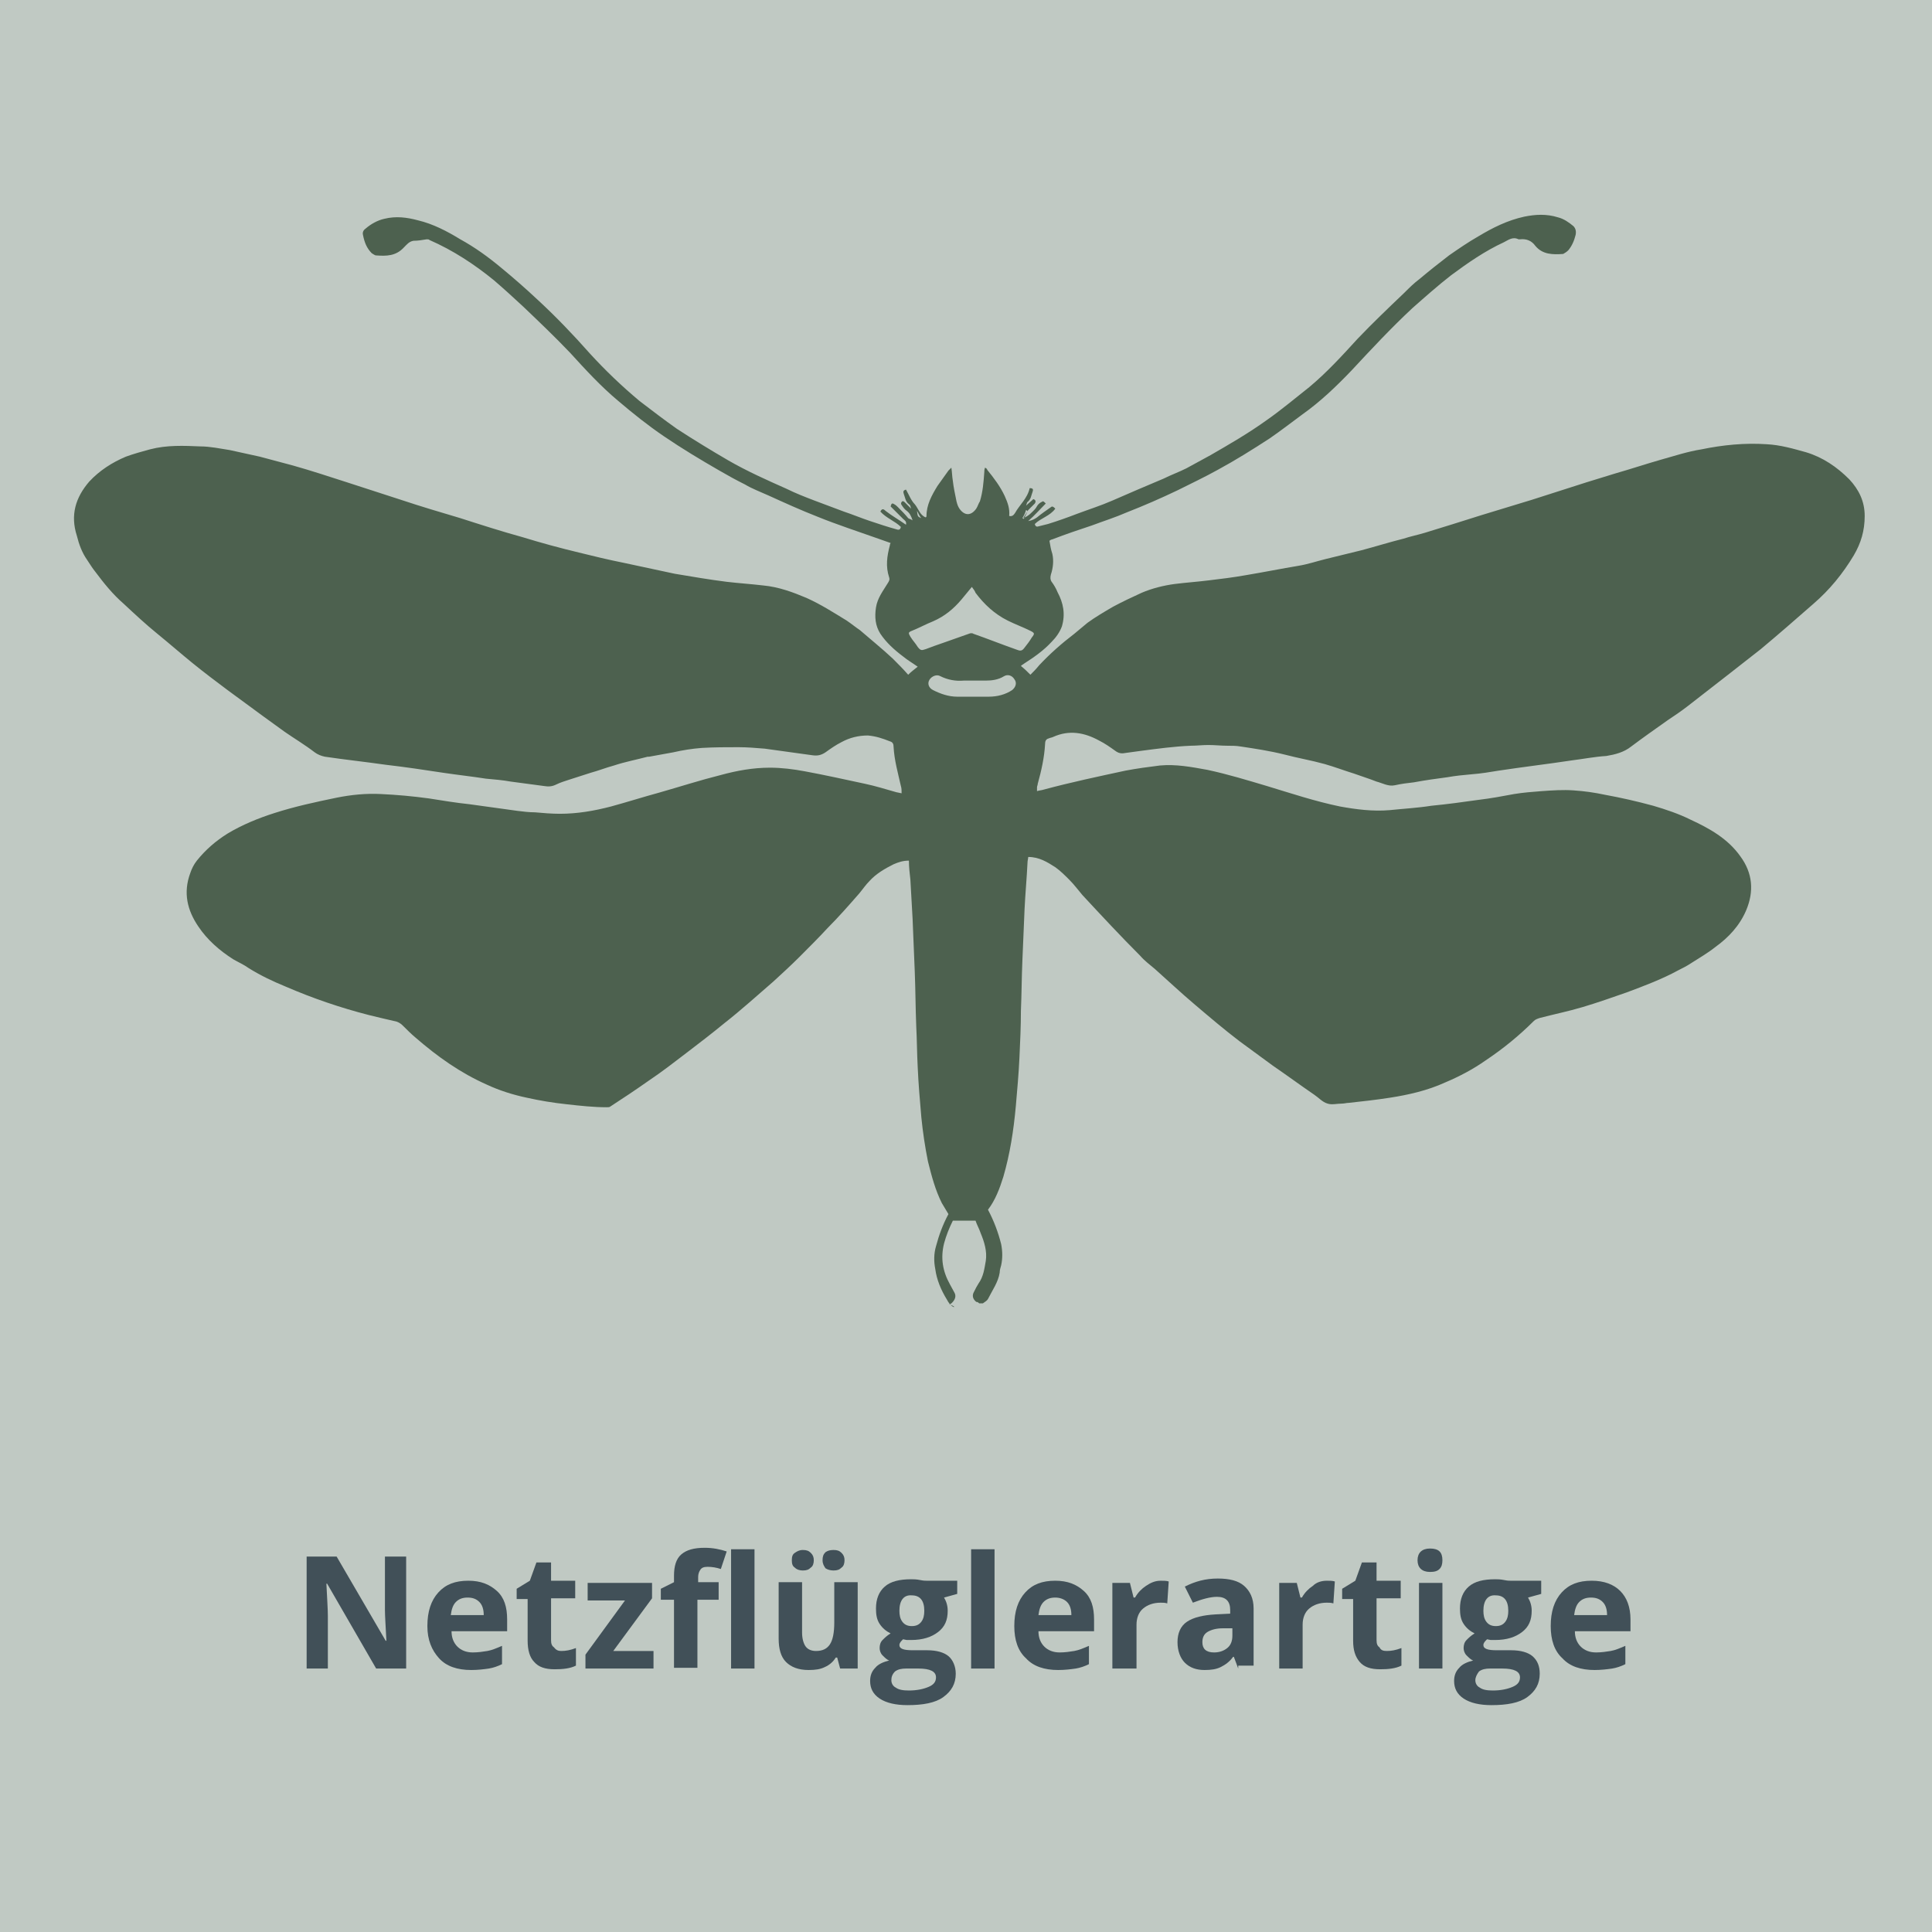<?xml version="1.0" encoding="utf-8"?>
<!-- Generator: Adobe Illustrator 26.2.1, SVG Export Plug-In . SVG Version: 6.00 Build 0)  -->
<svg version="1.1" id="Ebene_1" xmlns="http://www.w3.org/2000/svg" xmlns:xlink="http://www.w3.org/1999/xlink" x="0px" y="0px"
	 viewBox="0 0 264 264" style="enable-background:new 0 0 264 264;" xml:space="preserve">
<style type="text/css">
	.st0{fill:#C0C9C3;}
	.st1{enable-background:new    ;}
	.st2{fill:#415058;}
	.st3{fill:#4D614F;}
</style>
<rect class="st0" width="264" height="264"/>
<g class="st1">
	<path class="st2" d="M55.5,228h-4.1l-6.7-11.6h-0.1c0.1,2.1,0.2,3.5,0.2,4.4v7.2h-2.9v-15.3h4.1l6.7,11.5h0.1
		c-0.1-2-0.2-3.4-0.2-4.2v-7.3h2.9V228z"/>
	<path class="st2" d="M64.4,228.2c-1.9,0-3.4-0.5-4.4-1.6s-1.6-2.5-1.6-4.4c0-2,0.5-3.5,1.5-4.6c1-1.1,2.3-1.6,4.1-1.6
		c1.7,0,2.9,0.5,3.9,1.4s1.4,2.2,1.4,3.9v1.6h-7.6c0,0.9,0.3,1.6,0.8,2.1s1.2,0.8,2.1,0.8c0.7,0,1.4-0.1,2-0.2s1.3-0.4,2-0.7v2.5
		c-0.6,0.3-1.2,0.5-1.8,0.6C66.1,228.1,65.3,228.2,64.4,228.2z M63.9,218.3c-0.7,0-1.2,0.2-1.6,0.6c-0.4,0.4-0.6,1-0.7,1.8h4.5
		c0-0.8-0.2-1.4-0.6-1.8C65.1,218.5,64.6,218.3,63.9,218.3z"/>
	<path class="st2" d="M76.7,225.6c0.6,0,1.2-0.1,2-0.4v2.4c-0.8,0.4-1.8,0.5-2.9,0.5c-1.3,0-2.2-0.3-2.8-1c-0.6-0.6-0.9-1.6-0.9-2.9
		v-5.7h-1.5v-1.4l1.8-1.1l0.9-2.5h2v2.5h3.3v2.4h-3.3v5.7c0,0.5,0.1,0.8,0.4,1C76,225.5,76.3,225.6,76.7,225.6z"/>
	<path class="st2" d="M89.3,228H80v-1.9l5.4-7.4h-5.1v-2.4h8.8v2.1l-5.3,7.2h5.5V228z"/>
	<path class="st2" d="M98.1,218.6h-2.8v9.3h-3.2v-9.3h-1.8v-1.5l1.8-0.9v-0.9c0-1.3,0.3-2.3,1-2.9c0.7-0.6,1.7-0.9,3.2-0.9
		c1.1,0,2.1,0.2,3,0.5l-0.8,2.4c-0.6-0.2-1.2-0.3-1.8-0.3c-0.5,0-0.8,0.1-1,0.4c-0.2,0.3-0.3,0.6-0.3,1v0.7h2.8V218.6z M103.1,228
		h-3.2v-16.3h3.2V228z"/>
	<path class="st2" d="M114.8,228l-0.4-1.5h-0.2c-0.3,0.5-0.8,1-1.5,1.3c-0.6,0.3-1.3,0.4-2.2,0.4c-1.4,0-2.4-0.4-3.1-1.1
		s-1-1.8-1-3.2v-7.7h3.2v6.9c0,0.8,0.2,1.5,0.5,1.9c0.3,0.4,0.8,0.6,1.4,0.6c0.9,0,1.5-0.3,1.9-0.9c0.4-0.6,0.6-1.6,0.6-3v-5.5h3.2
		V228H114.8z M108.2,213.2c0-0.5,0.1-0.8,0.4-1c0.3-0.2,0.6-0.4,1.1-0.4c0.5,0,0.8,0.1,1.1,0.4c0.3,0.3,0.4,0.6,0.4,1
		c0,0.4-0.1,0.8-0.4,1c-0.3,0.3-0.6,0.4-1.1,0.4c-0.4,0-0.8-0.1-1.1-0.4C108.3,214,108.2,213.7,108.2,213.2z M112.4,213.2
		c0-0.5,0.1-0.8,0.4-1.1c0.3-0.2,0.6-0.3,1.1-0.3c0.5,0,0.8,0.1,1.1,0.4s0.4,0.6,0.4,1c0,0.4-0.1,0.8-0.4,1
		c-0.3,0.3-0.6,0.4-1.1,0.4c-0.4,0-0.8-0.1-1.1-0.3C112.6,214,112.4,213.7,112.4,213.2z"/>
	<path class="st2" d="M130.8,216.2v1.6l-1.8,0.5c0.3,0.5,0.5,1.1,0.5,1.8c0,1.3-0.4,2.2-1.3,2.9c-0.9,0.7-2.1,1.1-3.7,1.1l-0.6,0
		l-0.5-0.1c-0.3,0.3-0.5,0.5-0.5,0.8c0,0.5,0.6,0.7,1.8,0.7h2c1.3,0,2.3,0.3,2.9,0.8s1,1.4,1,2.4c0,1.4-0.6,2.4-1.7,3.2
		c-1.1,0.8-2.8,1.1-4.9,1.1c-1.6,0-2.9-0.3-3.8-0.9s-1.3-1.4-1.3-2.4c0-0.7,0.2-1.3,0.7-1.8c0.4-0.5,1.1-0.8,1.9-1
		c-0.3-0.1-0.6-0.4-0.9-0.7s-0.4-0.7-0.4-1c0-0.4,0.1-0.8,0.4-1.1c0.3-0.3,0.6-0.6,1.1-0.9c-0.6-0.3-1.1-0.7-1.5-1.3
		s-0.5-1.3-0.5-2.1c0-1.3,0.4-2.3,1.2-3c0.8-0.7,2-1,3.6-1c0.3,0,0.7,0,1.2,0.1c0.5,0.1,0.7,0.1,0.9,0.1H130.8z M121.8,229.6
		c0,0.4,0.2,0.8,0.6,1c0.4,0.3,1,0.4,1.8,0.4c1.1,0,2-0.2,2.7-0.5c0.7-0.3,1-0.7,1-1.3c0-0.4-0.2-0.7-0.6-0.9
		c-0.4-0.2-1-0.3-1.8-0.3h-1.7c-0.6,0-1.1,0.1-1.5,0.4C121.9,228.8,121.8,229.2,121.8,229.6z M122.9,220.1c0,0.6,0.1,1.1,0.4,1.5
		c0.3,0.4,0.7,0.6,1.3,0.6c0.6,0,1-0.2,1.3-0.6c0.3-0.4,0.4-0.9,0.4-1.5c0-1.4-0.6-2.1-1.7-2.1C123.5,217.9,122.9,218.7,122.9,220.1
		z"/>
	<path class="st2" d="M135.9,228h-3.2v-16.3h3.2V228z"/>
	<path class="st2" d="M144.6,228.2c-1.9,0-3.4-0.5-4.4-1.6c-1.1-1-1.6-2.5-1.6-4.4c0-2,0.5-3.5,1.5-4.6s2.3-1.6,4.1-1.6
		c1.7,0,2.9,0.5,3.9,1.4s1.4,2.2,1.4,3.9v1.6h-7.6c0,0.9,0.3,1.6,0.8,2.1s1.2,0.8,2.1,0.8c0.7,0,1.4-0.1,2-0.2s1.3-0.4,2-0.7v2.5
		c-0.6,0.3-1.2,0.5-1.8,0.6C146.3,228.1,145.5,228.2,144.6,228.2z M144.2,218.3c-0.7,0-1.2,0.2-1.6,0.6c-0.4,0.4-0.6,1-0.7,1.8h4.5
		c0-0.8-0.2-1.4-0.6-1.8C145.4,218.5,144.8,218.3,144.2,218.3z"/>
	<path class="st2" d="M158.6,216c0.4,0,0.8,0,1.1,0.1l-0.2,3c-0.3-0.1-0.6-0.1-0.9-0.1c-1,0-1.8,0.3-2.4,0.8
		c-0.6,0.5-0.9,1.3-0.9,2.2v6H152v-11.7h2.4l0.5,2h0.2c0.4-0.7,0.9-1.2,1.5-1.6S157.8,216,158.6,216z"/>
	<path class="st2" d="M169.2,228l-0.6-1.6h-0.1c-0.5,0.7-1.1,1.1-1.7,1.4s-1.3,0.4-2.2,0.4c-1.1,0-2-0.3-2.7-1c-0.6-0.6-1-1.6-1-2.8
		c0-1.2,0.4-2.2,1.3-2.8c0.9-0.6,2.2-0.9,3.9-1l2-0.1v-0.5c0-1.2-0.6-1.8-1.8-1.8c-0.9,0-2,0.3-3.3,0.8l-1.1-2.2
		c1.4-0.7,2.8-1.1,4.5-1.1c1.6,0,2.8,0.3,3.6,1c0.8,0.7,1.3,1.7,1.3,3.1v7.8H169.2z M168.3,222.5l-1.2,0c-0.9,0-1.6,0.2-2.1,0.5
		c-0.5,0.3-0.7,0.8-0.7,1.4c0,0.9,0.5,1.4,1.6,1.4c0.7,0,1.3-0.2,1.8-0.6s0.7-1,0.7-1.7V222.5z"/>
	<path class="st2" d="M181.3,216c0.4,0,0.8,0,1.1,0.1l-0.2,3c-0.3-0.1-0.6-0.1-0.9-0.1c-1,0-1.8,0.3-2.4,0.8
		c-0.6,0.5-0.9,1.3-0.9,2.2v6h-3.2v-11.7h2.4l0.5,2h0.2c0.4-0.7,0.9-1.2,1.5-1.6C179.9,216.2,180.6,216,181.3,216z"/>
	<path class="st2" d="M189.5,225.6c0.6,0,1.2-0.1,2-0.4v2.4c-0.8,0.4-1.8,0.5-2.9,0.5c-1.3,0-2.2-0.3-2.8-1s-0.9-1.6-0.9-2.9v-5.7
		h-1.5v-1.4l1.8-1.1l0.9-2.5h2v2.5h3.3v2.4h-3.3v5.7c0,0.5,0.1,0.8,0.4,1C188.7,225.5,189,225.6,189.5,225.6z"/>
	<path class="st2" d="M193.7,213.2c0-1,0.6-1.6,1.7-1.6c1.2,0,1.7,0.5,1.7,1.6c0,0.5-0.1,0.9-0.4,1.2c-0.3,0.3-0.7,0.4-1.3,0.4
		C194.3,214.8,193.7,214.2,193.7,213.2z M197.1,228h-3.2v-11.7h3.2V228z"/>
	<path class="st2" d="M210.6,216.2v1.6l-1.8,0.5c0.3,0.5,0.5,1.1,0.5,1.8c0,1.3-0.4,2.2-1.3,2.9s-2.1,1.1-3.7,1.1l-0.6,0l-0.5-0.1
		c-0.3,0.3-0.5,0.5-0.5,0.8c0,0.5,0.6,0.7,1.8,0.7h2c1.3,0,2.3,0.3,2.9,0.8c0.7,0.6,1,1.4,1,2.4c0,1.4-0.6,2.4-1.7,3.2
		s-2.8,1.1-4.9,1.1c-1.6,0-2.9-0.3-3.8-0.9s-1.3-1.4-1.3-2.4c0-0.7,0.2-1.3,0.7-1.8c0.4-0.5,1.1-0.8,1.9-1c-0.3-0.1-0.6-0.4-0.9-0.7
		s-0.4-0.7-0.4-1c0-0.4,0.1-0.8,0.4-1.1c0.3-0.3,0.6-0.6,1.1-0.9c-0.6-0.3-1.1-0.7-1.5-1.3s-0.5-1.3-0.5-2.1c0-1.3,0.4-2.3,1.2-3
		c0.8-0.7,2-1,3.6-1c0.3,0,0.7,0,1.2,0.1s0.7,0.1,0.9,0.1H210.6z M201.6,229.6c0,0.4,0.2,0.8,0.6,1c0.4,0.3,1,0.4,1.8,0.4
		c1.1,0,2-0.2,2.7-0.5c0.7-0.3,1-0.7,1-1.3c0-0.4-0.2-0.7-0.6-0.9s-1-0.3-1.8-0.3h-1.7c-0.6,0-1.1,0.1-1.5,0.4
		C201.8,228.8,201.6,229.2,201.6,229.6z M202.7,220.1c0,0.6,0.1,1.1,0.4,1.5c0.3,0.4,0.7,0.6,1.3,0.6c0.6,0,1-0.2,1.3-0.6
		s0.4-0.9,0.4-1.5c0-1.4-0.6-2.1-1.7-2.1C203.3,217.9,202.7,218.7,202.7,220.1z"/>
	<path class="st2" d="M217.9,228.2c-1.9,0-3.4-0.5-4.4-1.6c-1.1-1-1.6-2.5-1.6-4.4c0-2,0.5-3.5,1.5-4.6c1-1.1,2.3-1.6,4.1-1.6
		c1.7,0,3,0.5,3.9,1.4s1.4,2.2,1.4,3.9v1.6h-7.6c0,0.9,0.3,1.6,0.8,2.1s1.2,0.8,2.1,0.8c0.7,0,1.4-0.1,2-0.2s1.3-0.4,2-0.7v2.5
		c-0.6,0.3-1.2,0.5-1.8,0.6C219.6,228.1,218.8,228.2,217.9,228.2z M217.4,218.3c-0.7,0-1.2,0.2-1.6,0.6c-0.4,0.4-0.6,1-0.7,1.8h4.5
		c0-0.8-0.2-1.4-0.6-1.8C218.6,218.5,218.1,218.3,217.4,218.3z"/>
</g>
<path class="st3" d="M130.3,178.6c-0.4-0.2-0.7-0.6-0.9-1c-0.8-1.3-1.4-2.7-1.6-4.2c-0.2-1-0.2-2.1,0.1-3.1c0.4-1.5,0.9-2.9,1.7-4.4
	c-0.3-0.5-0.6-1-0.9-1.5c-0.9-1.8-1.4-3.7-1.9-5.7c-0.4-2-0.7-4-0.9-6c-0.2-2.3-0.4-4.6-0.5-6.9c-0.1-1.9-0.1-3.7-0.2-5.6
	c-0.1-2.5-0.1-4.9-0.2-7.4c-0.1-2.4-0.2-4.9-0.3-7.3c-0.1-1.8-0.2-3.5-0.3-5.3c-0.1-0.9-0.2-1.7-0.2-2.6c-0.8,0-1.4,0.2-2.1,0.5
	c-1.2,0.6-2.4,1.3-3.3,2.3c-0.5,0.5-0.9,1.1-1.4,1.7c-1.4,1.6-2.8,3.2-4.3,4.7c-1.2,1.3-2.5,2.6-3.8,3.9c-1.2,1.2-2.4,2.3-3.6,3.4
	c-2.2,1.9-4.4,3.9-6.7,5.7c-1.7,1.4-3.4,2.7-5.1,4s-3.5,2.7-5.3,3.9c-1.7,1.2-3.5,2.4-5.2,3.5c-0.1,0.1-0.3,0.1-0.5,0.1
	c-1.8,0-3.6-0.2-5.4-0.4c-1.9-0.2-3.7-0.5-5.5-0.9c-1.9-0.4-3.8-1-5.5-1.8c-3.6-1.6-6.7-3.8-9.7-6.4c-0.6-0.5-1.2-1.1-1.8-1.7
	c-0.2-0.2-0.5-0.4-0.8-0.5c-1.3-0.3-2.6-0.6-3.8-0.9c-3.9-1-7.7-2.3-11.4-3.9c-1.7-0.7-3.4-1.5-5-2.5c-0.7-0.5-1.4-0.8-2.1-1.2
	c-1.9-1.2-3.6-2.7-4.8-4.5c-1.5-2.2-2.1-4.6-1.1-7.3c0.2-0.6,0.5-1.2,0.9-1.7c1.2-1.5,2.6-2.7,4.2-3.7c2-1.2,4.2-2.1,6.4-2.8
	c2.8-0.9,5.6-1.5,8.5-2.1c2-0.4,4-0.6,6-0.5c2.2,0.1,4.4,0.3,6.6,0.6c1.9,0.3,3.7,0.6,5.6,0.8c2.2,0.3,4.3,0.6,6.5,0.9
	c0.8,0.1,1.6,0.2,2.4,0.2c1.1,0.1,2.3,0.2,3.4,0.2c2.4,0,4.7-0.4,7-1c2.2-0.6,4.4-1.3,6.6-1.9c2.8-0.8,5.6-1.7,8.4-2.4
	c2.2-0.6,4.4-1,6.7-1c1.6,0,3.2,0.2,4.8,0.5c2.7,0.5,5.4,1.1,8.2,1.7c1.4,0.3,2.7,0.7,4.1,1.1c0.3,0.1,0.5,0.1,0.9,0.2
	c0-0.4,0-0.7-0.1-1c-0.4-1.8-0.9-3.5-1-5.4c0-0.3-0.1-0.6-0.5-0.7c-1-0.4-1.9-0.7-3-0.8c-1.3,0-2.5,0.3-3.6,0.9
	c-0.8,0.4-1.5,0.9-2.2,1.4c-0.6,0.4-1.1,0.5-1.8,0.4c-2.1-0.3-4.3-0.6-6.5-0.9c-1.2-0.1-2.4-0.2-3.6-0.2c-1.7,0-3.3,0-5,0.1
	c-1.3,0.1-2.6,0.3-3.9,0.6c-1.1,0.2-2.2,0.4-3.3,0.6c-0.1,0-0.1,0-0.2,0c-1.5,0.4-3.1,0.7-4.6,1.2c-1.1,0.3-2.1,0.7-3.2,1
	c-0.9,0.3-1.9,0.6-2.8,0.9c-0.6,0.2-1.3,0.4-1.9,0.7c-0.6,0.3-1.1,0.3-1.7,0.2c-1.5-0.2-3-0.4-4.5-0.6c-1.1-0.2-2.3-0.3-3.4-0.4
	c-1.9-0.3-3.8-0.5-5.8-0.8c-2.6-0.4-5.3-0.8-7.9-1.1c-2.8-0.4-5.6-0.7-8.3-1.1c-0.5-0.1-1-0.3-1.4-0.6c-1.3-1-2.8-1.9-4.1-2.8
	c-1-0.7-1.9-1.4-2.9-2.1c-1.6-1.2-3.3-2.4-4.9-3.6s-3.2-2.4-4.8-3.7c-1.6-1.3-3.2-2.7-4.8-4c-1.6-1.3-3.1-2.7-4.6-4.1
	c-1.5-1.3-2.7-2.8-3.9-4.4c-0.4-0.5-0.7-1-1.1-1.6c-0.7-1-1.1-2.1-1.4-3.3c-0.9-2.8-0.2-5.2,1.7-7.4c1.4-1.5,3.1-2.6,5-3.4
	c1.1-0.4,2.2-0.7,3.3-1c2.3-0.6,4.6-0.5,6.9-0.4c1.3,0,2.7,0.3,4,0.5c1.4,0.3,2.7,0.6,4.1,0.9c1.5,0.4,3,0.8,4.5,1.2
	c2.5,0.7,4.9,1.5,7.4,2.3c2.5,0.8,4.9,1.6,7.4,2.4c2.7,0.9,5.4,1.7,8.1,2.5c2.8,0.9,5.6,1.8,8.5,2.6c2.6,0.8,5.2,1.5,7.7,2.1
	c2,0.5,4.1,1,6.1,1.4c2.3,0.5,4.7,1,7,1.5c2.4,0.4,4.7,0.8,7.1,1.1c1.7,0.2,3.3,0.3,5,0.5c2.1,0.2,4,0.9,5.9,1.7
	c2,0.9,3.7,2,5.5,3.1c0.6,0.4,1.2,0.9,1.8,1.3c1.5,1.3,3,2.5,4.5,3.9c0.7,0.7,1.4,1.4,2.1,2.2c0.4-0.4,0.8-0.7,1.3-1.1
	c-0.7-0.5-1.4-0.9-2-1.4c-1.2-0.9-2.3-1.9-3.1-3.1c-0.7-1.1-0.8-2.3-0.6-3.6c0.2-1.3,1-2.3,1.6-3.3c0.2-0.3,0.3-0.5,0.2-0.8
	c-0.5-1.5-0.3-2.9,0.1-4.4c0-0.1,0-0.1,0.1-0.3c-0.6-0.2-1.1-0.4-1.7-0.6c-2.8-1-5.6-1.9-8.3-3c-2.3-0.9-4.5-1.9-6.7-2.9
	c-1.1-0.5-2.2-0.9-3.2-1.5c-1.2-0.6-2.3-1.2-3.5-1.9c-2.6-1.5-5.1-3-7.6-4.7c-2.2-1.5-4.2-3.1-6.2-4.8c-2.4-2-4.5-4.3-6.6-6.6
	c-2.1-2.2-4.2-4.2-6.4-6.3c-1.3-1.2-2.6-2.4-4-3.6c-2.7-2.2-5.6-4.1-8.8-5.5c-0.1-0.1-0.2-0.1-0.4-0.1c-0.6,0.1-1.2,0.2-1.8,0.2
	c-0.6,0.1-0.9,0.5-1.3,0.9c-1.1,1.2-2.4,1.2-3.8,1.1c-0.2,0-0.4-0.2-0.6-0.3c-0.7-0.7-1-1.5-1.2-2.5c-0.1-0.4,0.1-0.7,0.4-0.9
	c0.7-0.6,1.6-1.1,2.5-1.3c1.6-0.4,3.1-0.2,4.6,0.2c2.1,0.5,4,1.5,5.8,2.6c2,1.1,3.8,2.4,5.6,3.9c1.7,1.4,3.3,2.8,4.9,4.3
	c2.5,2.3,4.9,4.8,7.2,7.4c2.1,2.3,4.4,4.5,6.8,6.5c1.7,1.3,3.4,2.6,5.1,3.8c2.3,1.5,4.6,2.9,7,4.3c2.6,1.5,5.3,2.7,8,3.9
	c1.2,0.6,2.5,1.1,3.8,1.6s2.7,1,4,1.5c1.2,0.4,2.4,0.9,3.6,1.3s2.4,0.8,3.5,1.1c0.3,0.1,0.6,0.2,0.7-0.3c-0.8-0.8-2-1.2-2.8-2.1
	c0.2-0.4,0.4-0.4,0.7-0.1c0.9,0.7,1.8,1.2,2.8,1.9c0.1-0.5-0.2-0.6-0.4-0.8c-0.6-0.6-1.2-1.2-1.7-1.7c0.1-0.4,0.2-0.5,0.5-0.3
	c0.2,0.1,0.4,0.3,0.5,0.4c0.5,0.5,1,1,1.4,1.5c0.1,0.1,0.3,0.1,0.6,0.3c-0.2-0.6-0.4-1-0.8-1.3c-0.3-0.2-0.5-0.5-0.7-0.8
	c-0.1-0.1-0.1-0.3,0-0.4c0.1-0.2,0.3-0.1,0.4,0c0.3,0.3,0.5,0.5,0.9,0.9c-0.1-0.3-0.1-0.5-0.3-0.6c-0.5-0.4-0.5-0.9-0.7-1.4
	c-0.1-0.3-0.1-0.5,0.3-0.6c0.4,0.7,0.7,1.5,1.2,2c0.5,0.6,0.7,1.5,1.5,1.8c0.1-0.1,0.1-0.1,0.1-0.2c0-1.5,0.7-2.8,1.5-4.1
	c0.5-0.7,1-1.4,1.5-2.1c0.1-0.1,0.2-0.2,0.4-0.4c0.1,0.7,0.1,1.2,0.2,1.8c0.1,0.9,0.3,1.8,0.5,2.8c0.1,0.4,0.2,0.7,0.4,1
	c0.7,1,1.6,1,2.3,0c0.2-0.3,0.3-0.7,0.5-1c0.4-1.3,0.5-2.6,0.6-4c0-0.2,0-0.3,0.1-0.6c0.2,0.1,0.3,0.2,0.3,0.3
	c0.9,1.1,1.8,2.3,2.4,3.6c0.4,0.9,0.7,1.7,0.6,2.7c0.4,0.1,0.6-0.1,0.8-0.4c0.6-1.1,1.7-2,2-3.4c0.5,0,0.5,0.2,0.4,0.5
	c-0.2,0.5-0.2,1-0.7,1.4c-0.1,0.1-0.1,0.3-0.2,0.5c0.3-0.3,0.7-0.6,1-0.9c0.3,0.1,0.4,0.3,0.2,0.6c-0.3,0.3-0.6,0.6-0.9,0.9
	c-0.2,0.3-0.4,0.7-0.7,1.1c0.8-0.3,1.2-0.8,1.6-1.2c0.2-0.2,0.3-0.5,0.5-0.7s0.4-0.3,0.6-0.4c0.1,0,0.2,0.1,0.4,0.3
	c-0.8,0.8-1.5,1.6-2.4,2.4c0.6-0.1,0.9-0.3,1.2-0.5c0.6-0.5,1.2-0.9,1.9-1.4c0.2-0.2,0.4,0,0.6,0.2c-0.7,1-2,1.3-2.8,2.1
	c0.1,0.4,0.3,0.4,0.6,0.3c0.4-0.1,0.8-0.2,1.2-0.3c1.3-0.4,2.7-0.9,4-1.4c1.6-0.6,3.2-1.1,4.8-1.8c2.3-1,4.6-2,7-3
	c1-0.5,2.1-0.9,3.1-1.4c1.1-0.6,2.2-1.2,3.3-1.8c2.6-1.5,5.2-3,7.7-4.8c2-1.4,3.9-3,5.8-4.5c2.4-2,4.5-4.3,6.6-6.6
	c2.1-2.2,4.2-4.2,6.4-6.3c0.7-0.7,1.3-1.3,2.1-1.9c1.3-1.1,2.7-2.2,4-3.2c1.3-0.9,2.6-1.8,4-2.6c2-1.2,4-2.2,6.3-2.7
	c1.5-0.3,3-0.4,4.6,0.1c0.8,0.2,1.5,0.7,2.1,1.2c0.3,0.3,0.4,0.7,0.3,1.2c-0.2,0.8-0.5,1.5-1,2.1c-0.2,0.2-0.5,0.4-0.7,0.5
	c-1.4,0.1-2.8,0.1-3.8-1.1c-0.5-0.7-1.2-1-2.1-0.9c-0.1,0-0.1,0-0.2,0c-0.8-0.4-1.4,0.1-2,0.4c-2.6,1.2-4.9,2.8-7.2,4.5
	c-1.8,1.4-3.6,3-5.3,4.5c-2.9,2.7-5.6,5.6-8.3,8.5c-2.1,2.2-4.3,4.3-6.7,6c-1.5,1.1-2.9,2.2-4.5,3.3c-2.3,1.5-4.7,3-7.1,4.3
	c-1.8,1-3.7,1.9-5.5,2.8c-2.3,1.1-4.6,2.1-6.9,3c-1.6,0.7-3.2,1.2-4.8,1.8c-1.8,0.6-3.6,1.2-5.4,1.9c-0.1,0-0.3,0.1-0.4,0.2
	c0.1,0.6,0.2,1.2,0.4,1.8c0.2,0.9,0.1,1.9-0.2,2.8c-0.1,0.4-0.1,0.7,0.1,1c0.3,0.4,0.6,0.9,0.8,1.4c0.8,1.5,1.1,3,0.6,4.7
	c-0.3,0.8-0.8,1.5-1.4,2.1c-1.1,1.2-2.4,2.1-3.8,3c-0.1,0.1-0.2,0.1-0.4,0.3c0.5,0.4,0.9,0.8,1.3,1.2c0.4-0.4,0.8-0.8,1.2-1.3
	c1.5-1.6,3.1-3,4.8-4.3c0.6-0.5,1.2-1,1.8-1.5c1.1-0.8,2.3-1.5,3.5-2.2c1.3-0.7,2.6-1.3,3.9-1.9c1.4-0.6,3-1,4.5-1.2
	c1.6-0.2,3.1-0.3,4.7-0.5c1.7-0.2,3.3-0.4,5-0.7c2.4-0.4,4.9-0.9,7.3-1.3c1.2-0.2,2.4-0.6,3.6-0.9c1.6-0.4,3.3-0.8,4.9-1.2
	c1.9-0.5,3.8-1.1,5.8-1.6c0.9-0.3,1.9-0.5,2.9-0.8c2.6-0.8,5.2-1.6,7.7-2.4c2.3-0.7,4.6-1.4,6.9-2.1c2.5-0.8,5-1.6,7.5-2.4
	c1.3-0.4,2.6-0.8,3.9-1.2c2.1-0.6,4.2-1.3,6.3-1.9c1.8-0.5,3.6-1.1,5.5-1.4c2.9-0.6,5.9-0.9,8.9-0.7c1.9,0.1,3.6,0.6,5.4,1.1
	c2.3,0.7,4.2,2,5.9,3.7c1.3,1.4,2.1,3,2.1,5s-0.5,3.7-1.5,5.4c-1.5,2.5-3.3,4.7-5.5,6.6c-2.4,2.1-4.8,4.2-7.2,6.2
	c-1.5,1.2-3.1,2.4-4.6,3.6c-1.8,1.4-3.6,2.8-5.4,4.2c-0.9,0.7-1.8,1.3-2.7,1.9c-1.7,1.2-3.4,2.4-5,3.6c-1,0.8-2.2,1.1-3.4,1.3
	c-1.6,0.1-3.1,0.4-4.7,0.6c-3.3,0.5-6.7,0.9-10,1.4c-1.2,0.2-2.4,0.4-3.7,0.5c-1.1,0.1-2.2,0.2-3.3,0.4c-1.5,0.2-3,0.4-4.6,0.7
	c-0.9,0.1-1.7,0.2-2.6,0.4c-0.9,0.2-1.7-0.3-2.5-0.5c-1-0.4-2-0.7-3.1-1.1c-1.3-0.4-2.6-0.9-4-1.3c-1.8-0.5-3.6-0.8-5.5-1.3
	c-2-0.5-4-0.8-6-1.1c-0.6-0.1-1.2-0.1-1.8-0.1c-0.9,0-1.7-0.1-2.6-0.1c-0.8,0-1.6,0.1-2.4,0.1c-2.3,0.1-4.5,0.4-6.8,0.7
	c-0.7,0.1-1.5,0.2-2.2,0.3c-0.5,0.1-0.9,0-1.3-0.3c-0.7-0.5-1.4-1-2.2-1.4c-2-1.1-4.1-1.5-6.3-0.5c-0.2,0.1-0.4,0.1-0.6,0.2
	c-0.4,0.1-0.5,0.4-0.5,0.8c-0.1,1.8-0.5,3.6-1,5.4c0,0.2-0.1,0.3-0.1,0.5c0,0.1,0,0.2,0,0.5c0.3-0.1,0.6-0.1,0.9-0.2
	c3.7-1,7.5-1.8,11.2-2.6c1.6-0.3,3.1-0.5,4.7-0.7c2.2-0.2,4.3,0.2,6.5,0.6c2.8,0.6,5.4,1.4,8.1,2.2c3.3,1,6.6,2.1,10,2.8
	c2.2,0.4,4.5,0.7,6.8,0.5c1.9-0.2,3.8-0.3,5.7-0.6c2.1-0.2,4.3-0.5,6.4-0.8c1.7-0.2,3.3-0.5,4.9-0.8c1.2-0.2,2.5-0.3,3.8-0.4
	c1.4-0.1,2.9-0.2,4.3-0.1c1.5,0.1,2.9,0.3,4.3,0.6c2.2,0.4,4.4,0.9,6.6,1.5c1.7,0.5,3.5,1.1,5.1,1.9c2.6,1.2,5.1,2.6,6.8,5
	c1.7,2.3,1.9,4.8,0.8,7.4c-0.9,2.1-2.4,3.7-4.2,5c-1,0.8-2.2,1.5-3.3,2.2c-0.6,0.4-1.2,0.7-1.8,1c-2.2,1.2-4.6,2.1-7,3
	c-2,0.7-4,1.4-6,2s-4,1-5.9,1.5c-0.3,0.1-0.6,0.2-0.8,0.4c-2,2-4.2,3.8-6.6,5.4c-1.7,1.2-3.6,2.2-5.5,3c-2.4,1.1-5,1.7-7.6,2.1
	c-1.9,0.3-3.8,0.5-5.6,0.7c-0.3,0-0.6,0.1-0.9,0.1c-0.7,0-1.4,0.2-2,0c-0.7-0.2-1.2-0.8-1.8-1.2c-1.9-1.3-3.8-2.7-5.7-4
	c-1.5-1.1-3-2.2-4.5-3.3c-2.1-1.6-4.1-3.3-6.1-5c-1.9-1.6-3.7-3.3-5.5-4.9c-0.7-0.6-1.4-1.1-2-1.8c-2.7-2.7-5.3-5.5-7.9-8.3
	c-0.6-0.7-1.1-1.4-1.8-2.1c-0.6-0.6-1.2-1.2-1.9-1.7c-1.1-0.7-2.2-1.4-3.7-1.4c0,0.2-0.1,0.5-0.1,0.8c-0.1,2.1-0.3,4.2-0.4,6.3
	c-0.1,2.4-0.2,4.8-0.3,7.1s-0.1,4.5-0.2,6.8c0,2.1-0.1,4.3-0.2,6.4c-0.1,2.2-0.3,4.4-0.5,6.7c-0.3,3.3-0.8,6.5-1.7,9.6
	c-0.5,1.6-1.1,3.2-2.1,4.5c0.8,1.5,1.4,3.1,1.8,4.7c0.2,1,0.2,2,0,2.9c-0.1,0.3-0.2,0.7-0.2,1c-0.2,1.3-1,2.4-1.6,3.6
	c-0.1,0.2-0.4,0.4-0.7,0.6c-0.2,0-0.3,0-0.5,0c-0.1-0.1-0.2-0.2-0.4-0.2c-0.5-0.4-0.6-0.9-0.3-1.4c0.2-0.4,0.4-0.8,0.6-1.1
	c0.7-1,0.8-2,1-3.1c0.2-1.3-0.2-2.6-0.7-3.8c-0.2-0.6-0.5-1.1-0.7-1.7c-1.1,0-2.1,0-3.1,0c-0.5,1-0.9,2-1.2,3.1
	c-0.5,2-0.2,3.8,0.8,5.6c0.2,0.4,0.4,0.7,0.6,1.1c0.3,0.5,0.1,1-0.3,1.4c-0.1,0.1-0.2,0.2-0.4,0.2
	C130.6,178.6,130.4,178.6,130.3,178.6z M132.8,80.2c-0.5,0.6-1,1.2-1.4,1.7c-1.1,1.3-2.3,2.3-3.9,3c-1,0.4-1.9,0.9-2.9,1.3
	c-0.5,0.2-0.5,0.3-0.2,0.8s0.7,0.9,1,1.4c0.4,0.5,0.5,0.5,1.1,0.3c0.8-0.3,1.6-0.6,2.5-0.9c1.1-0.4,2.3-0.8,3.4-1.2
	c0.2-0.1,0.5-0.1,0.6,0c2,0.7,4,1.5,6,2.2c0.5,0.2,0.7,0.1,1-0.3c0.4-0.5,0.7-0.9,1-1.4c0.4-0.5,0.4-0.6-0.2-0.9
	c-1-0.5-2.1-0.9-3.1-1.4c-1.8-0.9-3.2-2.2-4.4-3.8C133.2,80.7,133,80.5,132.8,80.2z M132.8,95.2c0.8,0,1.5,0,2.3,0
	c1.2,0,2.3-0.3,3.2-0.9c0.5-0.4,0.7-1,0.3-1.5c-0.3-0.5-0.9-0.7-1.4-0.4c-0.8,0.5-1.7,0.6-2.5,0.6c-1,0-2,0-3,0
	c-1.1,0.1-2.2-0.1-3.2-0.6c-0.5-0.3-1.2,0-1.5,0.5s-0.1,1.1,0.5,1.4c1,0.5,2.1,0.9,3.3,0.9C131.4,95.2,132.1,95.2,132.8,95.2z
	 M125.3,69.8c0.1,0.8,0.1,0.8,0.6,1C125.6,70.5,125.5,70.1,125.3,69.8z M139.7,70.8c0.1,0,0.1,0.1,0.2,0.1c0.2-0.4,0.4-0.7,0.5-1.1
	c-0.1,0-0.1-0.1-0.2-0.1C140.1,70.1,139.9,70.5,139.7,70.8z"/>
</svg>
